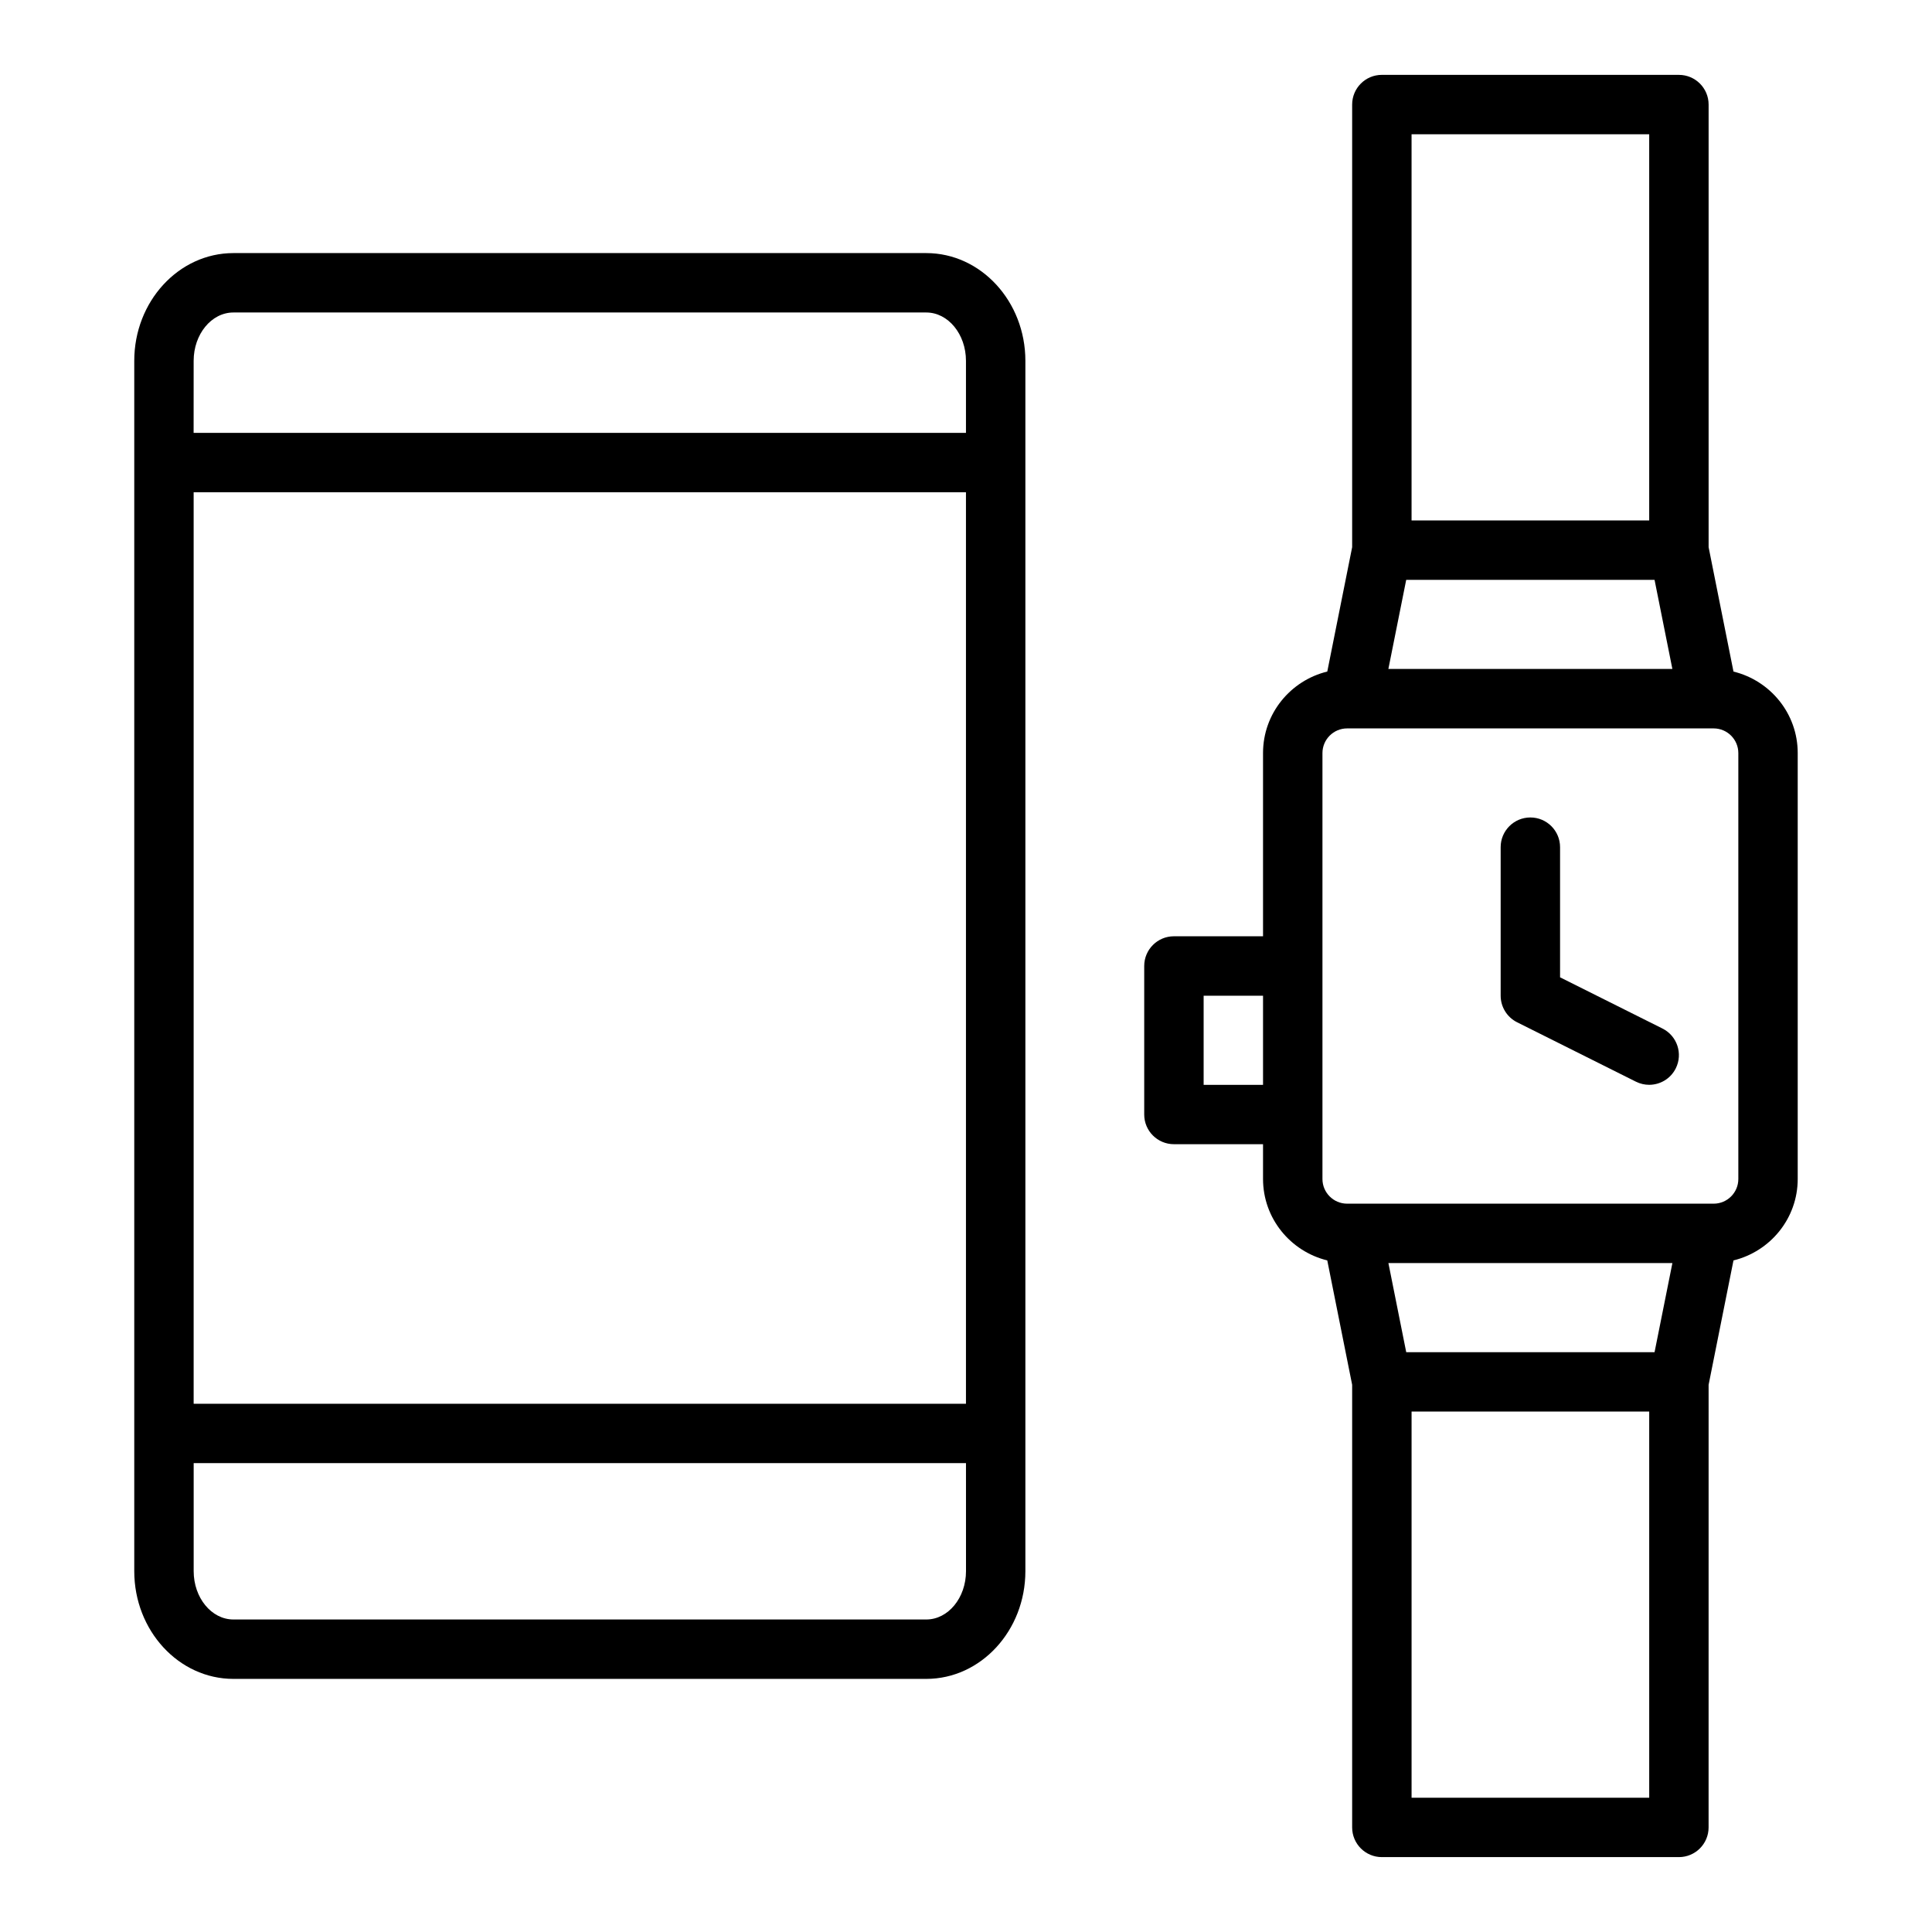 <?xml version="1.0" encoding="UTF-8"?>
<!-- Uploaded to: ICON Repo, www.iconrepo.com, Generator: ICON Repo Mixer Tools -->
<svg fill="#000000" width="800px" height="800px" version="1.1" viewBox="144 144 512 512" xmlns="http://www.w3.org/2000/svg">
 <g>
  <path d="m389.47 211.07h-183.62c-14.484 0-26.27 12.809-26.27 28.551v320.75c0 15.746 11.785 28.551 26.27 28.551h183.62c14.48 0 26.266-12.805 26.266-28.551v-320.75c0-15.742-11.785-28.551-26.27-28.551zm-194.15 63.391h204.67v241.55h-204.67zm0-34.84c0-7.062 4.723-12.809 10.527-12.809h183.62c5.801 0 10.523 5.746 10.523 12.809v19.098h-204.68zm204.68 320.75c0 7.062-4.723 12.809-10.527 12.809h-183.62c-5.805 0-10.527-5.746-10.527-12.809v-28.625h204.67z"/>
  <path d="m603.39 321.97-6.59-32.957v-117.3c0-4.348-3.523-7.871-7.871-7.871l-78.723-0.004c-4.348 0-7.871 3.523-7.871 7.871v117.3l-6.59 32.957c-9.746 2.379-17.027 11.121-17.027 21.59v48.566h-23.617c-4.348 0-7.871 3.523-7.871 7.871v39.359c0 4.348 3.523 7.871 7.871 7.871h23.617v9.211c0 10.465 7.281 19.207 17.023 21.586l6.594 32.961v117.3c0 4.348 3.523 7.871 7.871 7.871h78.719c4.348 0 7.871-3.523 7.871-7.871l0.004-117.3 6.59-32.957c9.746-2.379 17.023-11.121 17.023-21.586v-112.88c0-10.469-7.277-19.211-17.023-21.586zm-86.73-24.309h65.812l4.723 23.617h-75.262zm1.418-118.08h62.977v102.34h-62.977zm-55.102 251.91v-23.617h15.742v23.617zm119.5 70.848h-65.812l-4.723-23.617h75.262zm-1.418 118.08h-62.977v-102.34h62.977zm23.617-163.97c0 3.602-2.934 6.535-6.535 6.535h-97.137c-3.606 0-6.539-2.934-6.539-6.535v-112.88c0-3.602 2.934-6.535 6.535-6.535h97.141c3.602 0 6.535 2.934 6.535 6.535z"/>
  <path d="m584.57 416.57-27.137-13.57v-34.492c0-4.348-3.523-7.871-7.871-7.871s-7.871 3.523-7.871 7.871v39.359c0 2.984 1.684 5.707 4.352 7.043l31.488 15.742c1.129 0.566 2.332 0.832 3.512 0.832 2.891 0 5.668-1.59 7.051-4.352 1.945-3.891 0.367-8.617-3.523-10.562z"/>
 </g>
</svg>